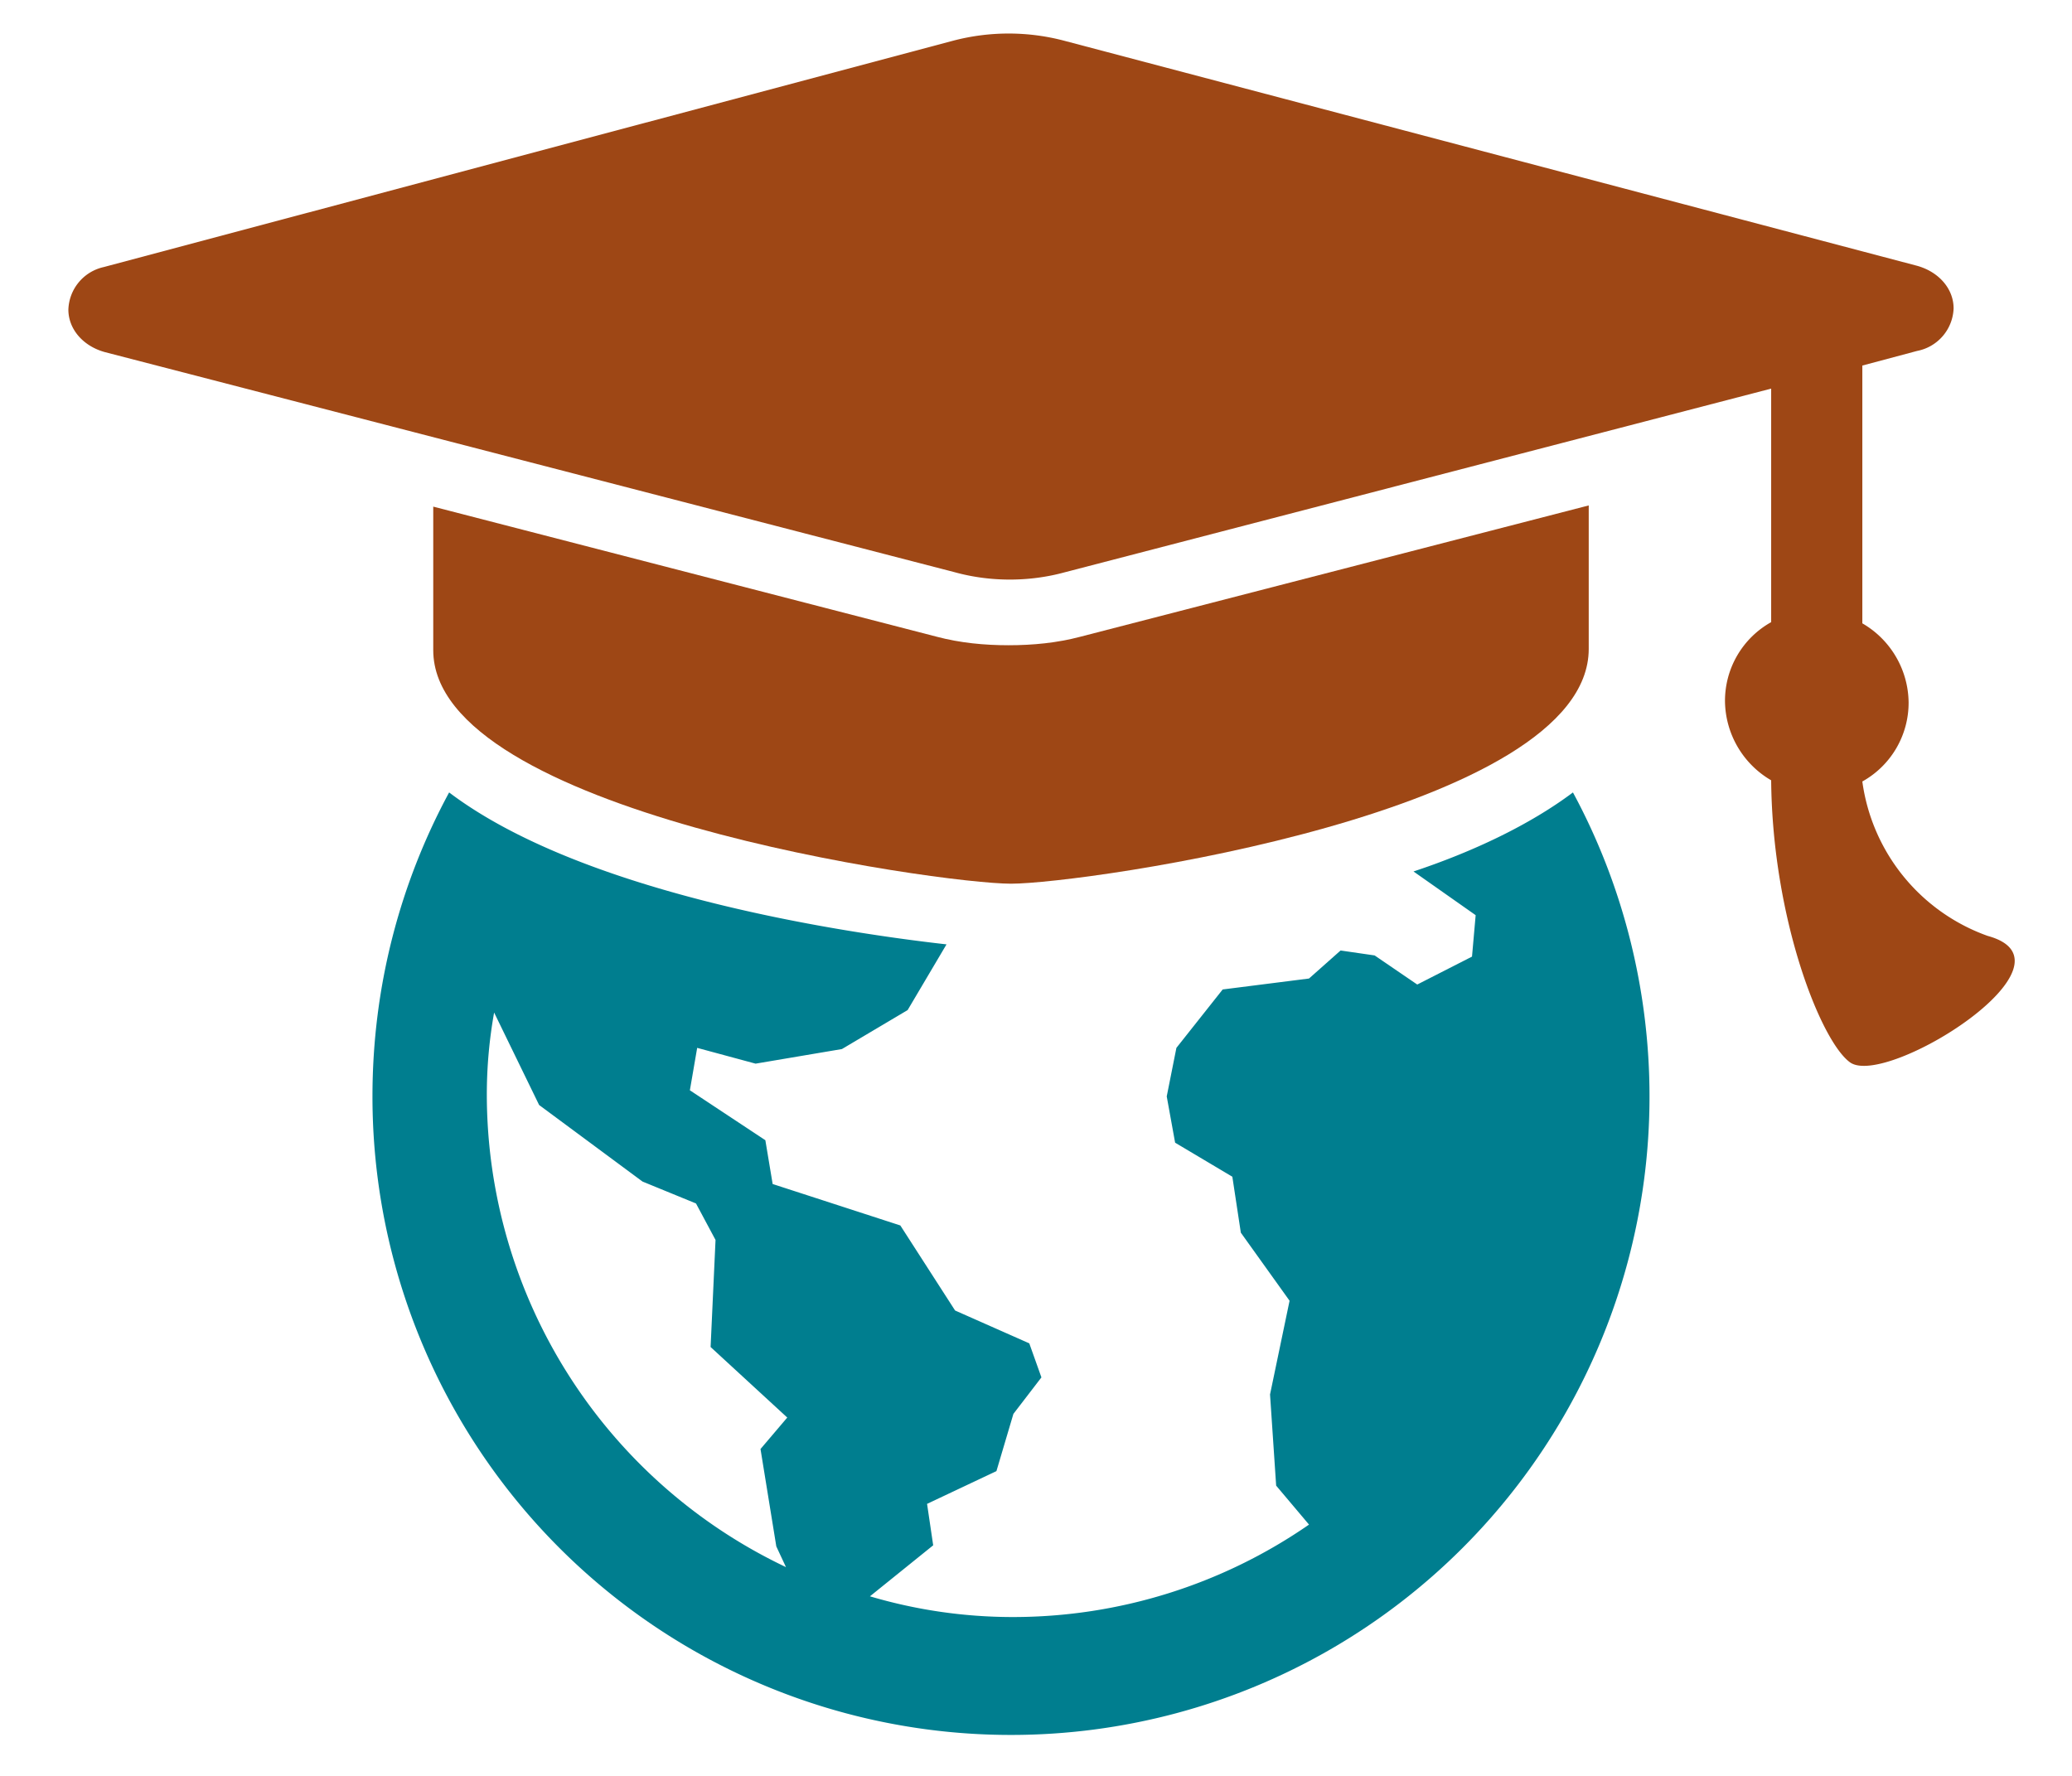 <svg width="21" height="18" fill="none" xmlns="http://www.w3.org/2000/svg"><path d="M15.942 8.032c.493.912.776 1.972.776 3.082a6.47 6.47 0 01-6.471 6.471 6.47 6.47 0 01-6.472-6.472c0-1.121.284-2.169.777-3.081 1.319.998 3.846 1.405 5.041 1.54l-.394.666-.666.395-.875.148-.592-.16-.074.43.765.506.074.444 1.294.42.555.862.752.333.123.345-.284.37-.172.58-.703.332.062.42-.641.517a5.1 5.1 0 001.442.21 5.273 5.273 0 003.008-.937l-.333-.395-.062-.924.198-.95-.494-.69-.086-.567-.58-.345-.085-.469.098-.492.469-.592.875-.111.32-.284.345.05.432.295.555-.283.037-.42-.63-.443c.593-.197 1.172-.468 1.616-.801zm-8.235 6.656l.272-.32-.777-.715.05-1.085-.198-.37-.542-.222-1.048-.776-.456-.937a4.71 4.71 0 00-.074.838 5.306 5.306 0 003.032 4.783l-.098-.21-.16-.986z" fill="#007E8F"/><path d="M17.951 7.909c.012 1.405.505 2.65.801 2.86.37.258 2.392-1.011 1.393-1.283a1.94 1.94 0 01-1.27-1.565.913.913 0 00.469-.801.938.938 0 00-.469-.802V3.705l.555-.148a.456.456 0 00.37-.431c0-.198-.148-.37-.37-.432L10.79.414a2.21 2.21 0 00-1.135 0L1.051 2.707a.457.457 0 00-.358.431c0 .197.148.37.37.431L9.68 5.801c.357.098.752.098 1.11 0l7.161-1.862v2.367a.913.913 0 00-.468.801.94.94 0 00.468.802z" fill="#9E4715"/><path d="M16.102 6.577c0 1.652-5.116 2.38-5.855 2.38-.728 0-5.856-.728-5.856-2.367V5.135l5.104 1.319c.234.062.48.086.727.086s.493-.024.727-.086l5.153-1.331v1.454z" fill="#9E4715"/></svg>